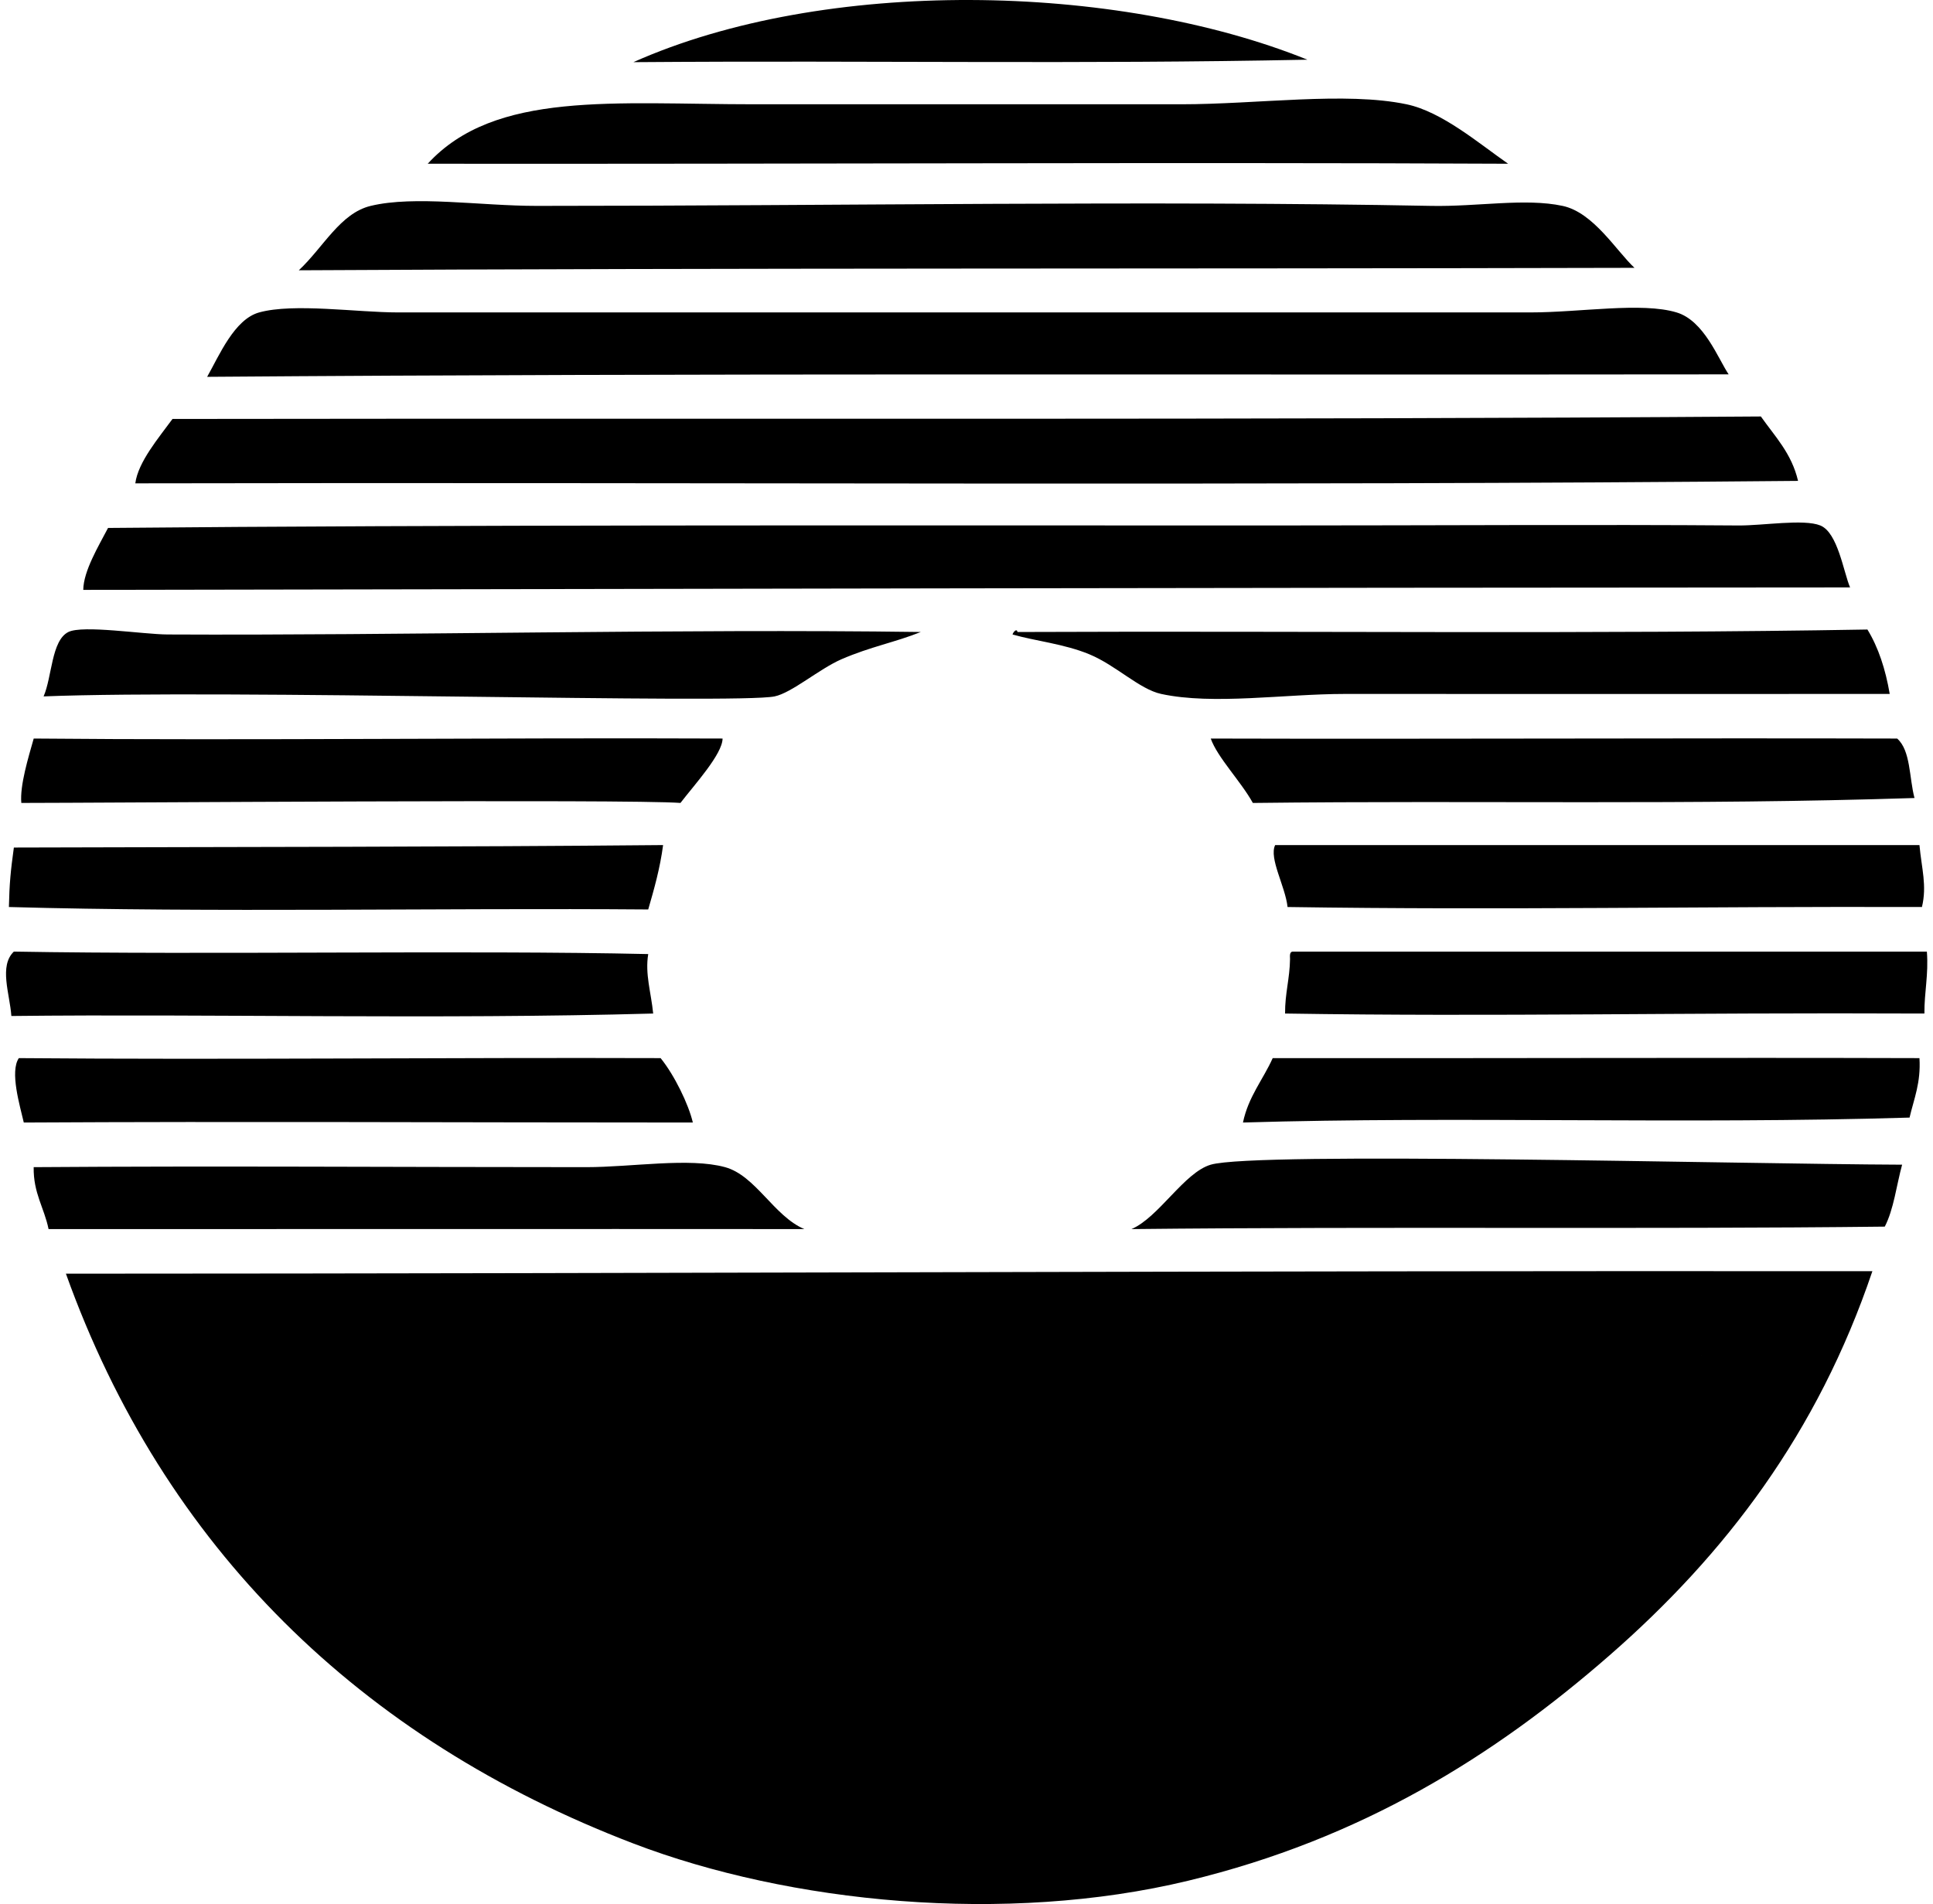 <svg xmlns="http://www.w3.org/2000/svg" width="203" height="200" fill="none" viewBox="0 0 203 200">
  <path fill="#000" fill-rule="evenodd" d="M137.3 6.27c-24.269.493-45.012.065-70.785.26 20.057-8.947 50.672-8.378 70.785-.26Zm21.08 10.93c-34.862-.168-73.45.04-113.463 0 7.057-7.703 19.632-6.244 34.352-6.246 15.676 0 30.375.002 44.761 0 8.066 0 17.238-1.346 23.681 0 3.746.785 7.646 4.151 10.669 6.245Zm13.27 10.933c-49.363.124-93.761.002-140.267.258 2.6-2.441 4.35-5.994 7.546-6.764 4.612-1.116 11.504 0 17.436 0 31.767 0 64.385-.571 93.946 0 4.881.093 9.863-.842 13.791 0 3.249.692 5.645 4.735 7.548 6.506Zm9.89 11.19c-57.3.07-108.208-.136-159.786.259 1.272-2.244 2.854-6.047 5.465-6.765 3.635-1.003 10.267 0 14.573 0 23.712-.002 48.895 0 73.386 0h45.541c5.226 0 11.687-1.105 15.352 0 2.885.866 4.347 4.829 5.469 6.506Zm3.383 4.423c1.47 2.088 3.234 3.878 3.905 6.767-55.868.53-115.058.13-174.618.258.291-2.246 2.472-4.798 3.905-6.764 61.11-.085 112.979.117 166.808-.26Zm9.369 17.956c-66.643.028-120.392.146-185.548.258.026-1.998 1.614-4.607 2.602-6.504 35.969-.336 78.07-.262 122.05-.26 17.036 0 34.227-.113 49.184 0 2.55.02 6.851-.705 8.587 0 1.843.749 2.437 4.902 3.125 6.506Zm1.821 4.423c1.153 1.884 1.899 4.173 2.342 6.767-18.403.015-38.632-.002-57.252 0-6.294 0-13.785 1.183-19.257 0-2.293-.497-4.728-2.997-7.545-4.165-2.641-1.096-5.706-1.4-8.067-2.081.091-.3.458-.662.521-.26 30.758-.129 60.818.24 89.258-.261Zm-99.411.26c-2.68 1.079-5.284 1.541-8.327 2.86-2.34 1.018-5.221 3.53-7.027 3.905-3.937.82-57.69-.755-76.769 0 .896-2.064.812-5.873 2.602-6.765 1.52-.755 7.841.245 10.41.26 24.372.124 53.822-.611 79.111-.26ZM75.884 77.576c-.02 1.65-2.948 4.842-4.423 6.764-5.413-.416-61.324 0-69.223 0-.163-1.85.742-4.78 1.302-6.764 22.147.208 49.376-.102 72.344 0Zm123.352.001c1.43 1.257 1.257 4.12 1.821 6.246-23.896.77-45.084.232-69.484.519-1.269-2.288-3.719-4.777-4.423-6.765 23.879.067 49.088-.065 72.086 0ZM69.638 88.766c-.324 2.45-.94 4.611-1.563 6.764-21.344-.171-46.119.339-67.14-.258.053-2.44.18-3.78.521-6.246 24.608-.074 45.87-.052 68.182-.26Zm131.94 0c.225 2.463.803 4.258.26 6.506-23.742-.076-43.738.345-66.621 0-.23-2.157-1.977-5.126-1.302-6.506 22.967-.009 45.225.015 67.663 0ZM1.456 99.955c20.361.358 47.654-.171 66.62.261-.35 2.105.3 4.017.52 6.245-22.503.632-46.712.022-67.402.259-.165-2.329-1.32-5.25.262-6.765Zm134.282 0h66.619c.186 2.439-.274 4.236-.259 6.506-25.923-.119-44.827.354-67.142 0-.017-2.1.493-3.669.521-5.727-.019-.367-.041-.735.261-.779Zm65.84 11.19c.16 2.587-.58 4.279-1.04 6.246-23.837.72-47.395-.161-70.004.518.57-2.726 2.103-4.488 3.123-6.764 23.429.028 46.509-.065 67.921 0Zm-132.201 0c1.446 1.782 2.937 4.844 3.384 6.765-25.756-.002-47.063-.126-70.263 0-.406-1.76-1.487-5.341-.52-6.765 21.84.185 45.472-.076 67.4 0Zm15.094 17.957c-26.268-.022-52.543.013-79.371 0-.454-2.235-1.608-3.77-1.563-6.504 19.41-.139 37.037-.002 58.034 0 4.77 0 10.825-1.029 14.573 0 3.216.879 5.141 5.163 8.327 6.504Zm115.286-6.764c-.597 2.177-.873 4.677-1.821 6.506-24.964.291-52.951-.024-79.113.259 2.863-1.22 5.53-5.942 8.327-6.765 4.76-1.402 55.121-.069 72.607 0Zm-27.325 5.204c-.109-.11.171.169 0 0Zm24.202 5.985c-5.758 17.023-15.424 29.71-27.586 40.336-12.172 10.634-26.109 19.304-44.239 23.681-19.194 4.638-41.931 2.357-58.292-3.904-28.677-10.971-49.303-31.112-59.594-59.853 67.216-.017 118.129-.319 189.711-.26Zm-17.956 8.848c-.109-.111.171.169 0 0Z" clip-rule="evenodd"/>
</svg>
